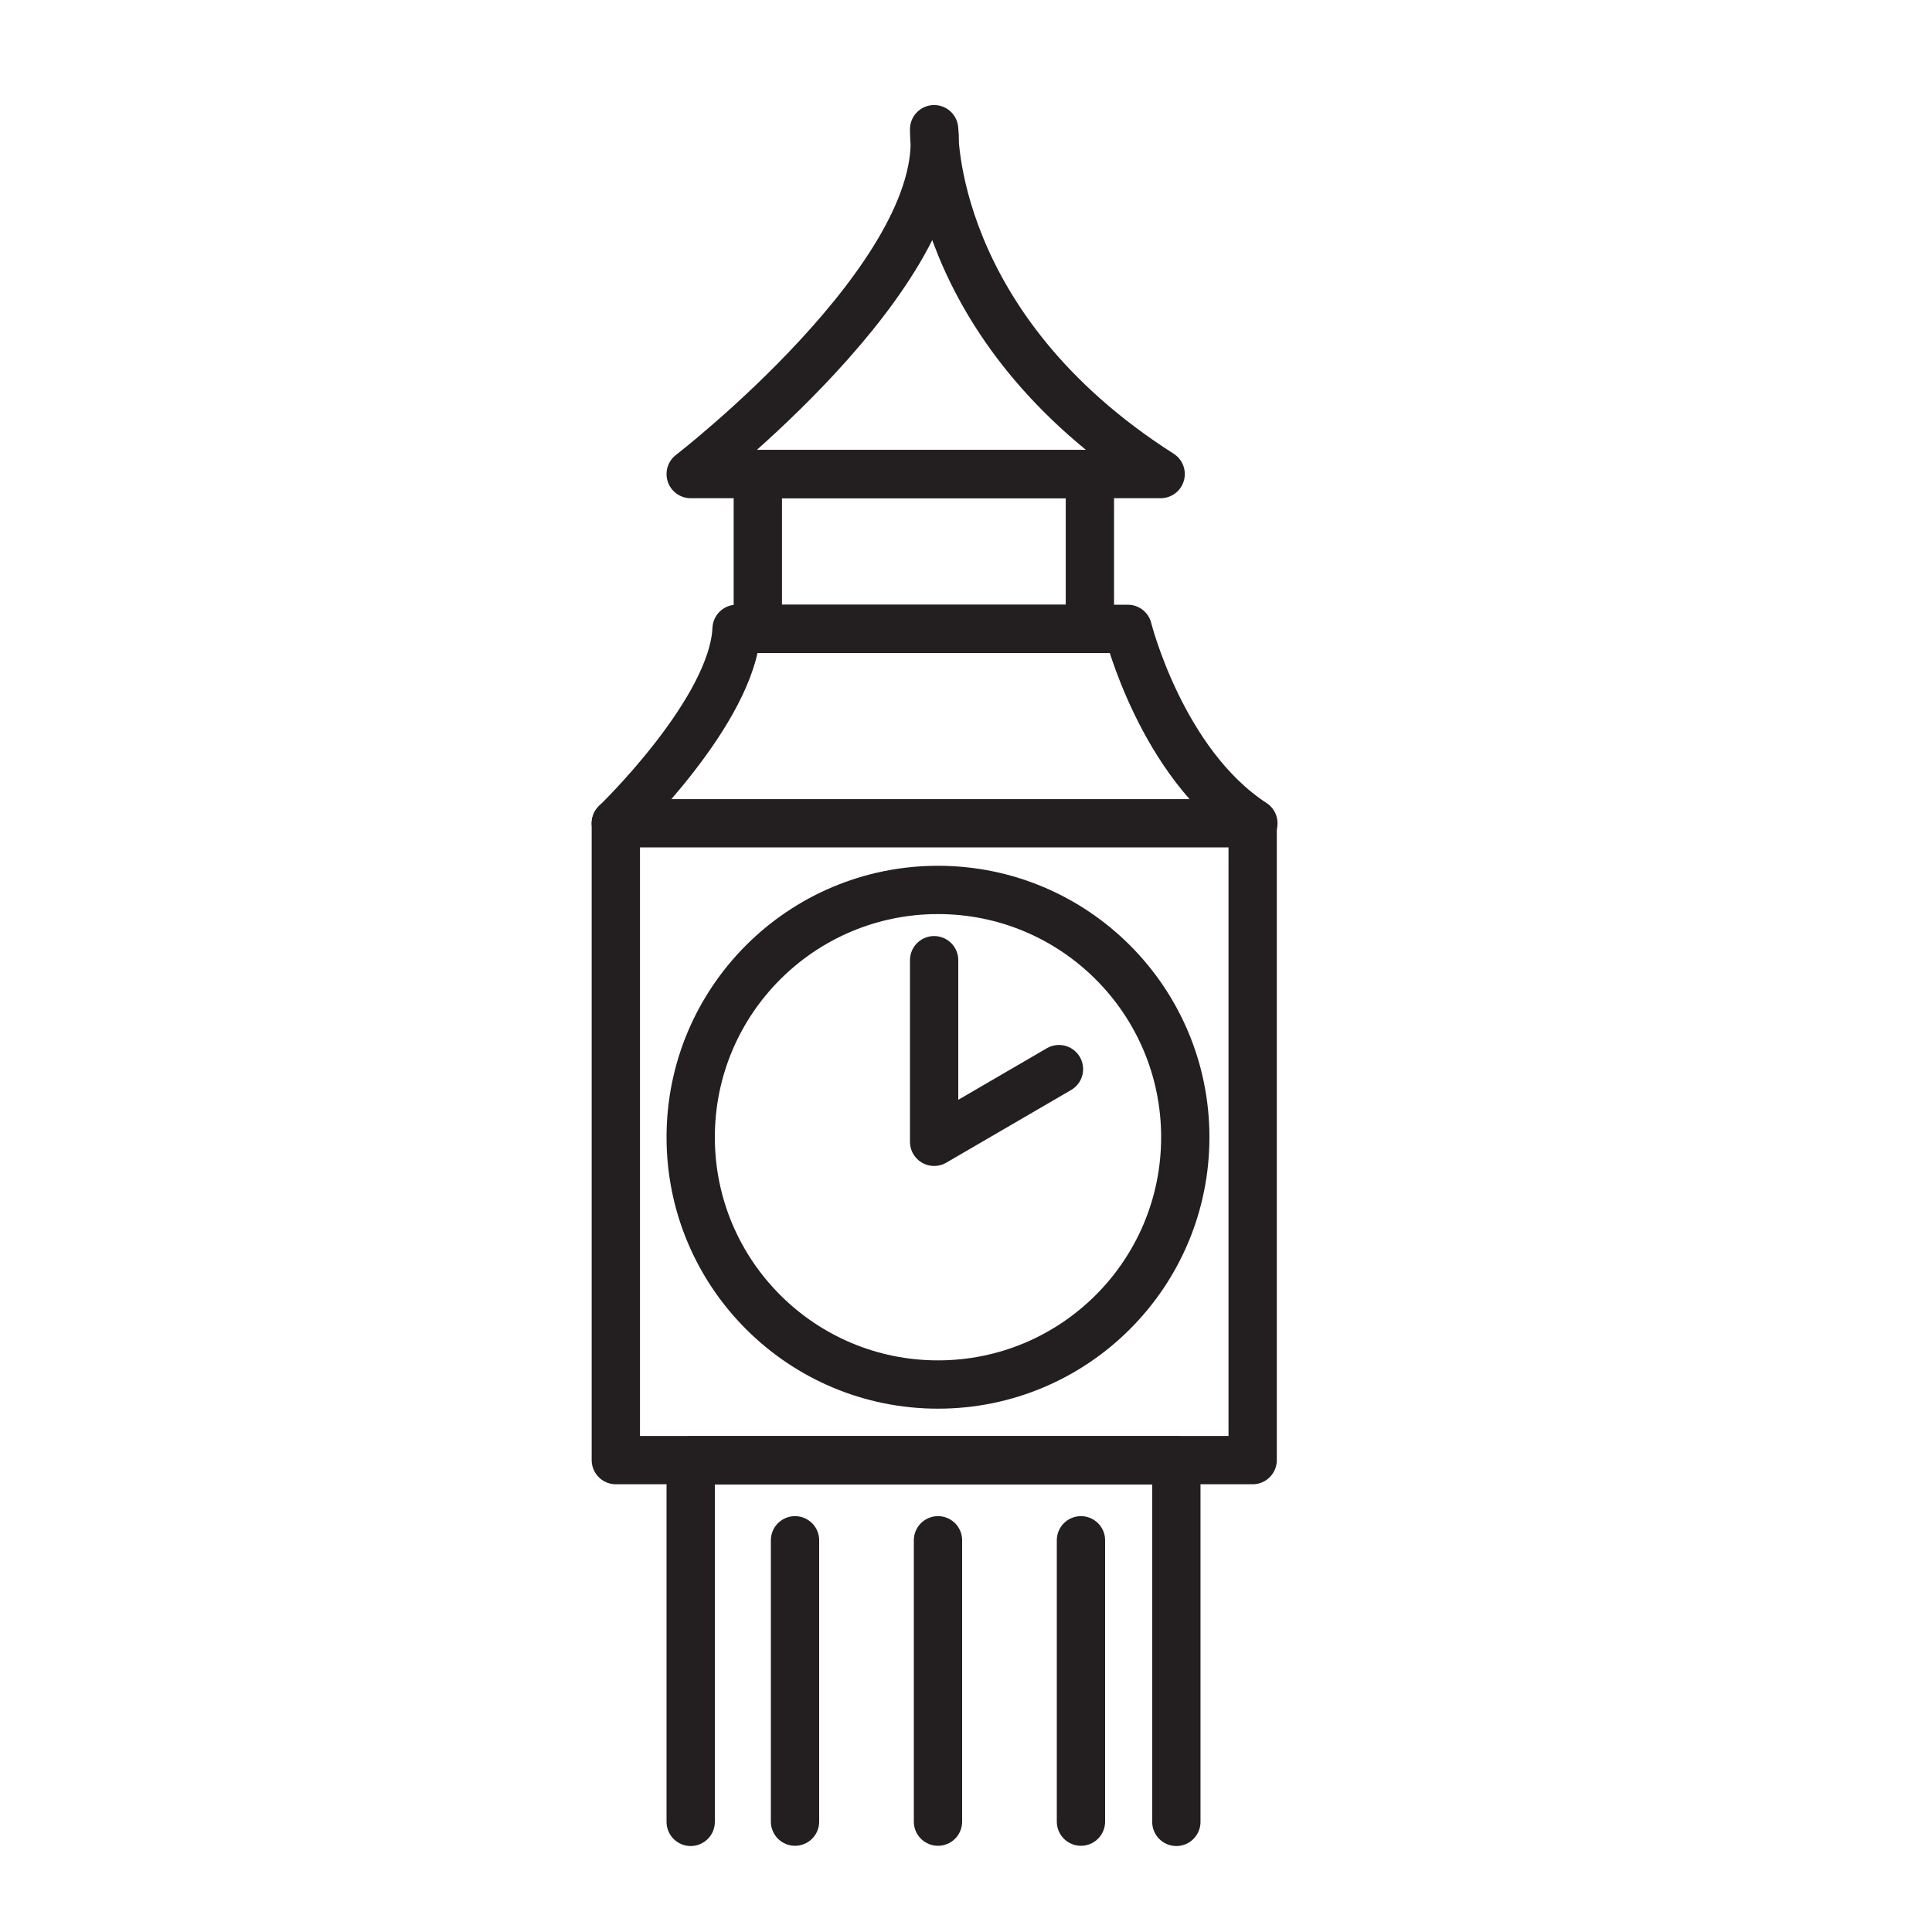<svg id="Layer_1" data-name="Layer 1" xmlns="http://www.w3.org/2000/svg" viewBox="0 0 80 80"><defs><style>.cls-1{fill:none;stroke:#231f20;stroke-linecap:round;stroke-linejoin:round;stroke-width:2px;}</style></defs><path class="cls-1" d="M25.5,34.09s4.85-4.66,5-8.05h16.2s1.39,5.57,5.2,8.05"/><rect class="cls-1" x="25.5" y="34.09" width="26.37" height="26.37"/><circle class="cls-1" cx="38.84" cy="47.09" r="10.24"/><rect class="cls-1" x="31.38" y="19.63" width="13.75" height="6.41"/><path class="cls-1" d="M31.38,19.63H28.6S39.33,11.35,38.68,5.35c0,0-.21,8.17,9.38,14.28Z"/><polyline class="cls-1" points="38.68 39.76 38.68 47.28 43.85 44.27"/><polyline class="cls-1" points="48.71 75.44 48.71 60.47 28.6 60.47 28.6 75.44"/><line class="cls-1" x1="32.92" y1="63.78" x2="32.92" y2="75.43"/><line class="cls-1" x1="38.84" y1="63.78" x2="38.84" y2="75.43"/><line class="cls-1" x1="44.76" y1="63.78" x2="44.76" y2="75.43"/></svg>